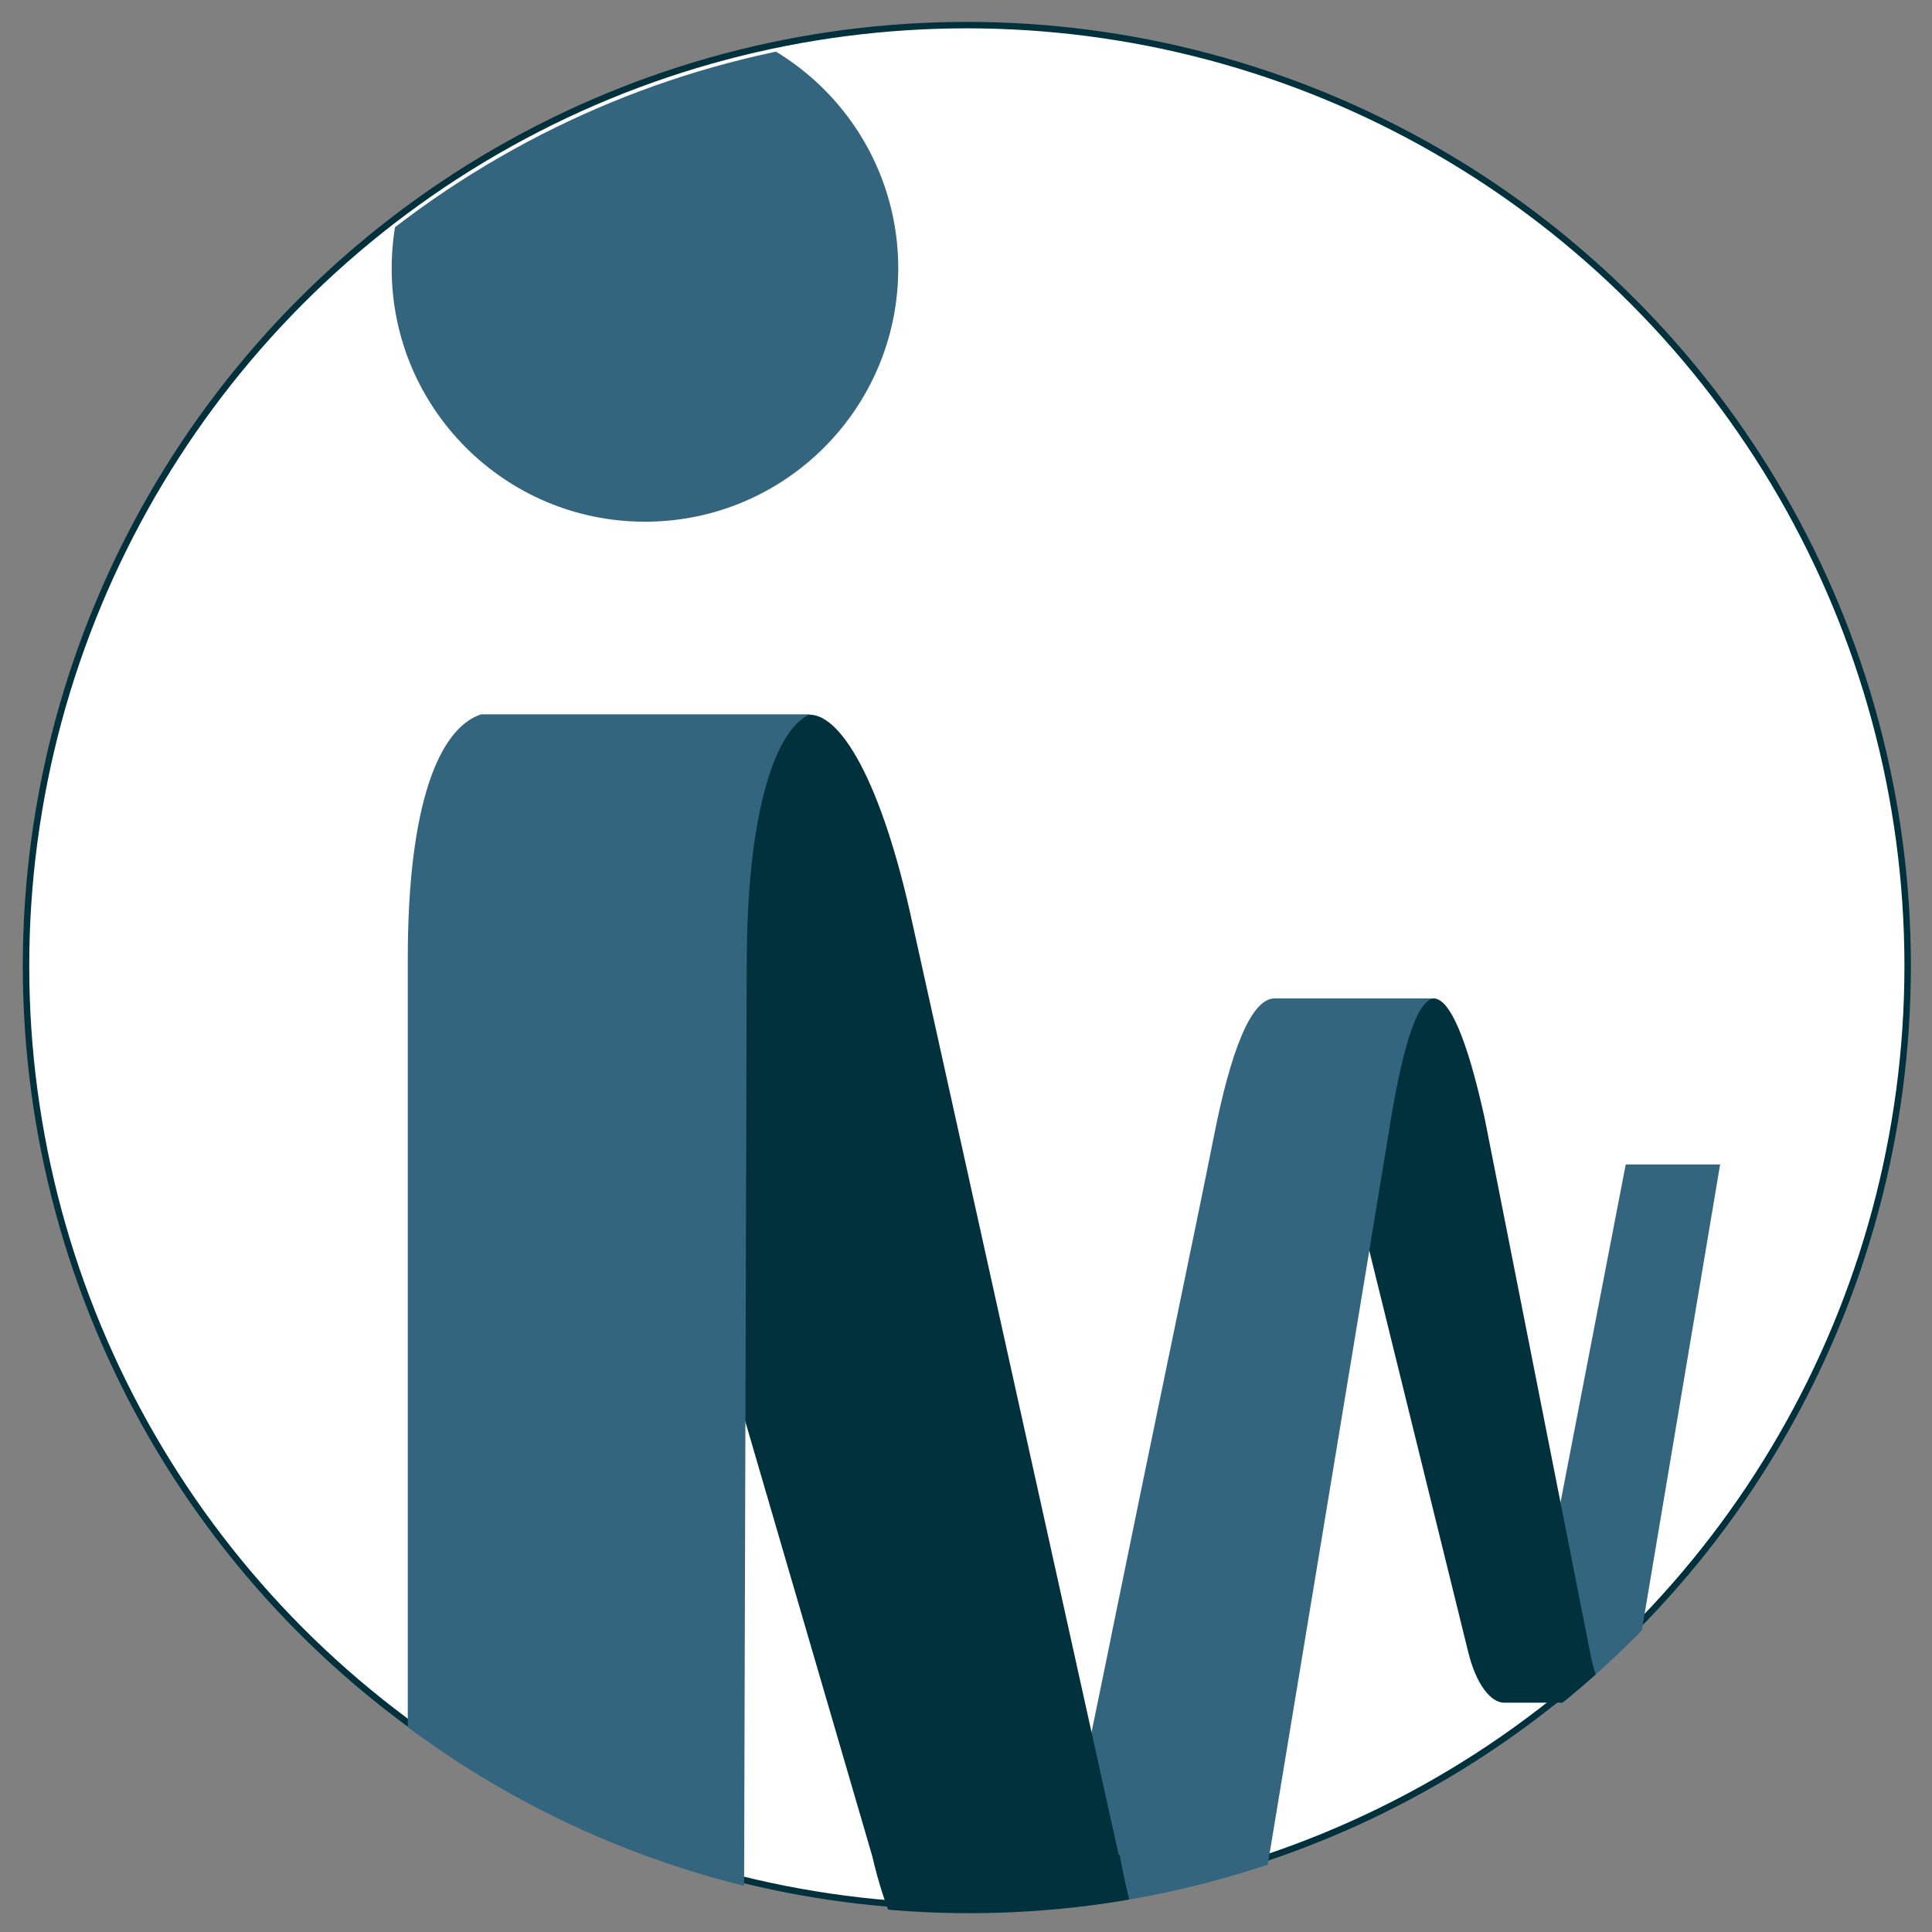 <?xml version="1.0" encoding="UTF-8"?><svg id="Layer_1" xmlns="http://www.w3.org/2000/svg" xmlns:xlink="http://www.w3.org/1999/xlink" viewBox="0 0 300 300"><rect x="0" y="0" width="300" height="300" fill="#808080" stroke="none"/><defs><style>.cls-1,.cls-2{fill:none;}.cls-3{clip-path:url(#clippath);}.cls-4{fill:#00313c;}.cls-5{fill:#fff;}.cls-6{fill:#34657f;}.cls-2{stroke:#00313c;stroke-miterlimit:10;}</style><clipPath id="clippath"><circle class="cls-1" cx="150.53" cy="150.99" r="146.09"/></clipPath></defs><circle class="cls-5" cx="149.87" cy="150.01" r="146.09"/><circle class="cls-1" cx="142.55" cy="139.45" r="161.6"/><circle class="cls-2" cx="150.13" cy="149.99" r="146.09"/><g class="cls-3"><g><path class="cls-6" d="M252.45,180.82h14.65l-12.12,72.11c-.72,7.96-2.46,11.2-4.25,11.2h-17.53c2.25,0,4.44-3.38,5.35-11.33l13.89-71.97Z"/><path class="cls-4" d="M246.87,256.43c.99,5.17,2.61,7.96,4.19,7.96h-17.53c-2,0-4.33-2.79-5.57-7.96l-15.58-63.23c1.14-7.04,2.16-12.93,2.79-16.9,2.08-13.3,4.63-21.42,7.52-21.26,2.35,.13,4.99,5.71,7.83,18.52l16.36,82.87Z"/><path class="cls-6" d="M172.58,253.89c6.39-31.38,13.26-64.05,15.92-77.48,2.62-13.3,5.78-21.38,9.43-21.38h24.89c-2.88,0-5.18,8.08-7.27,21.38-.62,3.96-19.67,119.03-19.67,119.03-1.76,11.88-5.44,17.8-9.39,17.61-4.47-.22-19.08-4.04-22.02-20.34,0,0,1.72-7.44,8.12-38.82"/><path class="cls-4" d="M186.1,312.62h-34.04c-5.59,0-12.88-8.24-16.6-24.34l-21.71-74.34v-65.08c0-23.93,6.18-36.97,11.39-37.84,5.21-.87,11.83,10.42,16.57,32.47l31.98,144.43,.2,.21c2.95,16.3,7.8,24.42,12.27,24.65"/><path class="cls-6" d="M115.96,149.58c0-23.93,4.61-36.47,9.82-38.66h-51.08c-6.56,2.19-11.38,14.01-11.38,37.94v211.99h52.03l.6-211.27Z"/><path class="cls-6" d="M60.82,41.68c0,21.72,17.6,39.33,39.33,39.33s39.33-17.61,39.33-39.33S121.86,2.35,100.14,2.35,60.82,19.96,60.82,41.68"/></g></g></svg>